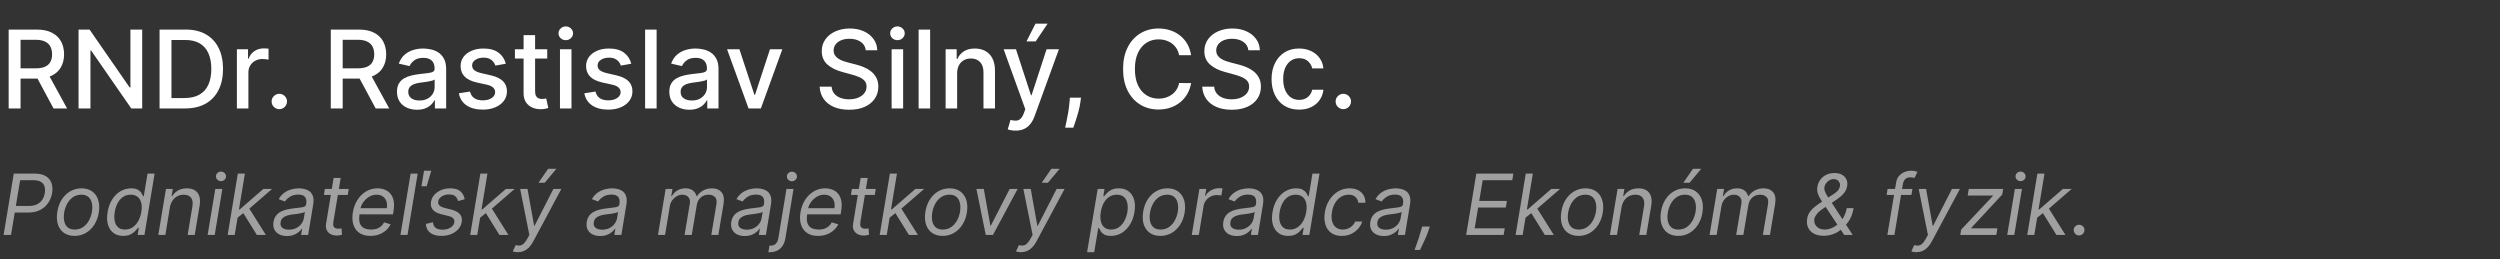<svg width="415" height="43" viewBox="0 0 415 43" fill="none" xmlns="http://www.w3.org/2000/svg">
<rect x="0" y="0" width="415" height="43" fill="#333333" stroke="none"/>
<path d="M1.438 18V4.909H6.104C7.119 4.909 7.96 5.084 8.629 5.433C9.303 5.783 9.805 6.266 10.138 6.884C10.47 7.498 10.636 8.207 10.636 9.013C10.636 9.814 10.468 10.519 10.131 11.129C9.799 11.734 9.296 12.204 8.623 12.541C7.954 12.878 7.112 13.046 6.098 13.046H2.563V11.346H5.919C6.558 11.346 7.078 11.254 7.479 11.071C7.884 10.888 8.18 10.621 8.367 10.272C8.555 9.923 8.648 9.503 8.648 9.013C8.648 8.518 8.553 8.09 8.361 7.728C8.173 7.366 7.877 7.089 7.472 6.897C7.072 6.701 6.545 6.603 5.893 6.603H3.413V18H1.438ZM7.901 12.094L11.135 18H8.885L5.714 12.094H7.901ZM23.606 4.909V18H21.791L15.136 8.399H15.015V18H13.04V4.909H14.868L21.528 14.523H21.65V4.909H23.606ZM30.725 18H26.487V4.909H30.859C32.142 4.909 33.243 5.171 34.164 5.695C35.084 6.215 35.79 6.963 36.28 7.939C36.774 8.911 37.021 10.076 37.021 11.435C37.021 12.799 36.772 13.971 36.273 14.951C35.779 15.931 35.063 16.685 34.126 17.214C33.188 17.738 32.054 18 30.725 18ZM28.462 16.274H30.616C31.613 16.274 32.442 16.087 33.103 15.712C33.763 15.332 34.258 14.785 34.586 14.069C34.914 13.349 35.078 12.471 35.078 11.435C35.078 10.408 34.914 9.537 34.586 8.821C34.262 8.105 33.778 7.562 33.135 7.191C32.491 6.82 31.692 6.635 30.738 6.635H28.462V16.274ZM39.324 18V8.182H41.171V9.741H41.273C41.452 9.213 41.768 8.798 42.219 8.495C42.675 8.188 43.191 8.035 43.766 8.035C43.886 8.035 44.026 8.039 44.188 8.048C44.354 8.056 44.484 8.067 44.578 8.08V9.908C44.501 9.886 44.365 9.863 44.169 9.837C43.973 9.808 43.777 9.793 43.581 9.793C43.129 9.793 42.727 9.888 42.373 10.08C42.023 10.268 41.746 10.53 41.542 10.867C41.337 11.199 41.235 11.578 41.235 12.004V18H39.324ZM46.366 18.121C46.017 18.121 45.716 17.998 45.465 17.751C45.214 17.499 45.088 17.197 45.088 16.843C45.088 16.494 45.214 16.195 45.465 15.948C45.716 15.697 46.017 15.571 46.366 15.571C46.716 15.571 47.016 15.697 47.268 15.948C47.519 16.195 47.645 16.494 47.645 16.843C47.645 17.077 47.585 17.293 47.466 17.489C47.351 17.68 47.197 17.834 47.005 17.949C46.814 18.064 46.601 18.121 46.366 18.121ZM54.911 18V4.909H59.577C60.591 4.909 61.433 5.084 62.102 5.433C62.775 5.783 63.278 6.266 63.61 6.884C63.943 7.498 64.109 8.207 64.109 9.013C64.109 9.814 63.941 10.519 63.604 11.129C63.272 11.734 62.769 12.204 62.096 12.541C61.426 12.878 60.585 13.046 59.571 13.046H56.036V11.346H59.392C60.031 11.346 60.551 11.254 60.951 11.071C61.356 10.888 61.652 10.621 61.84 10.272C62.027 9.923 62.121 9.503 62.121 9.013C62.121 8.518 62.025 8.09 61.834 7.728C61.646 7.366 61.35 7.089 60.945 6.897C60.544 6.701 60.018 6.603 59.366 6.603H56.886V18H54.911ZM61.373 12.094L64.608 18H62.358L59.187 12.094H61.373ZM69.216 18.217C68.594 18.217 68.032 18.102 67.529 17.872C67.026 17.638 66.627 17.299 66.334 16.856C66.044 16.413 65.899 15.869 65.899 15.226C65.899 14.672 66.005 14.216 66.218 13.858C66.431 13.5 66.719 13.217 67.081 13.008C67.444 12.799 67.848 12.641 68.296 12.535C68.743 12.428 69.199 12.347 69.664 12.292C70.252 12.224 70.729 12.168 71.096 12.126C71.462 12.079 71.728 12.004 71.894 11.902C72.061 11.8 72.144 11.633 72.144 11.403V11.359C72.144 10.8 71.986 10.368 71.671 10.061C71.36 9.754 70.895 9.601 70.277 9.601C69.634 9.601 69.127 9.744 68.756 10.029C68.39 10.31 68.136 10.624 67.995 10.969L66.199 10.56C66.412 9.963 66.723 9.482 67.132 9.115C67.546 8.744 68.021 8.476 68.558 8.31C69.095 8.139 69.659 8.054 70.252 8.054C70.644 8.054 71.059 8.101 71.498 8.195C71.941 8.284 72.355 8.45 72.738 8.693C73.126 8.936 73.444 9.283 73.691 9.735C73.938 10.182 74.061 10.764 74.061 11.48V18H72.195V16.658H72.118C71.995 16.905 71.809 17.148 71.562 17.386C71.315 17.625 70.998 17.823 70.61 17.981C70.222 18.139 69.757 18.217 69.216 18.217ZM69.632 16.683C70.16 16.683 70.612 16.579 70.987 16.37C71.366 16.161 71.654 15.889 71.85 15.552C72.05 15.211 72.15 14.847 72.15 14.459V13.193C72.082 13.261 71.95 13.325 71.754 13.385C71.562 13.44 71.343 13.489 71.096 13.532C70.848 13.57 70.608 13.607 70.373 13.641C70.139 13.671 69.943 13.696 69.785 13.717C69.414 13.764 69.076 13.843 68.769 13.954C68.466 14.065 68.223 14.224 68.04 14.433C67.861 14.638 67.772 14.911 67.772 15.251C67.772 15.724 67.946 16.082 68.296 16.325C68.645 16.564 69.091 16.683 69.632 16.683ZM83.964 10.579L82.232 10.886C82.16 10.664 82.045 10.453 81.887 10.253C81.734 10.053 81.525 9.888 81.26 9.761C80.996 9.633 80.666 9.569 80.27 9.569C79.728 9.569 79.277 9.69 78.915 9.933C78.552 10.172 78.371 10.481 78.371 10.86C78.371 11.188 78.493 11.452 78.736 11.653C78.978 11.853 79.371 12.017 79.912 12.145L81.471 12.503C82.375 12.712 83.048 13.033 83.491 13.468C83.934 13.903 84.156 14.467 84.156 15.162C84.156 15.75 83.986 16.274 83.645 16.734C83.308 17.19 82.837 17.548 82.232 17.808C81.631 18.068 80.934 18.198 80.142 18.198C79.042 18.198 78.145 17.964 77.451 17.495C76.756 17.022 76.33 16.351 76.172 15.482L78.02 15.2C78.135 15.682 78.371 16.046 78.729 16.293C79.087 16.536 79.554 16.658 80.129 16.658C80.755 16.658 81.256 16.528 81.631 16.268C82.006 16.004 82.194 15.682 82.194 15.303C82.194 14.996 82.079 14.738 81.849 14.529C81.623 14.32 81.275 14.163 80.807 14.056L79.145 13.692C78.228 13.483 77.551 13.151 77.112 12.695C76.677 12.239 76.46 11.661 76.46 10.962C76.46 10.383 76.622 9.876 76.946 9.441C77.27 9.006 77.717 8.668 78.288 8.425C78.859 8.178 79.513 8.054 80.251 8.054C81.312 8.054 82.147 8.284 82.756 8.744C83.366 9.2 83.768 9.812 83.964 10.579ZM90.841 8.182V9.716H85.478V8.182H90.841ZM86.916 5.83H88.827V15.117C88.827 15.488 88.882 15.767 88.993 15.954C89.104 16.138 89.247 16.264 89.421 16.332C89.6 16.396 89.794 16.428 90.003 16.428C90.157 16.428 90.291 16.417 90.406 16.396C90.521 16.374 90.61 16.357 90.674 16.345L91.019 17.923C90.909 17.966 90.751 18.009 90.546 18.051C90.342 18.098 90.086 18.124 89.779 18.128C89.277 18.136 88.808 18.047 88.373 17.859C87.939 17.672 87.587 17.382 87.319 16.99C87.05 16.598 86.916 16.106 86.916 15.514V5.83ZM92.955 18V8.182H94.866V18H92.955ZM93.92 6.667C93.588 6.667 93.302 6.556 93.063 6.335C92.829 6.109 92.712 5.84 92.712 5.529C92.712 5.214 92.829 4.945 93.063 4.724C93.302 4.498 93.588 4.385 93.92 4.385C94.252 4.385 94.536 4.498 94.77 4.724C95.009 4.945 95.128 5.214 95.128 5.529C95.128 5.84 95.009 6.109 94.77 6.335C94.536 6.556 94.252 6.667 93.92 6.667ZM104.794 10.579L103.062 10.886C102.99 10.664 102.875 10.453 102.717 10.253C102.564 10.053 102.355 9.888 102.091 9.761C101.826 9.633 101.496 9.569 101.1 9.569C100.559 9.569 100.107 9.69 99.745 9.933C99.382 10.172 99.201 10.481 99.201 10.86C99.201 11.188 99.323 11.452 99.566 11.653C99.809 11.853 100.201 12.017 100.742 12.145L102.301 12.503C103.205 12.712 103.878 13.033 104.321 13.468C104.765 13.903 104.986 14.467 104.986 15.162C104.986 15.75 104.816 16.274 104.475 16.734C104.138 17.19 103.667 17.548 103.062 17.808C102.461 18.068 101.765 18.198 100.972 18.198C99.873 18.198 98.975 17.964 98.281 17.495C97.586 17.022 97.16 16.351 97.002 15.482L98.85 15.2C98.965 15.682 99.201 16.046 99.559 16.293C99.917 16.536 100.384 16.658 100.959 16.658C101.586 16.658 102.086 16.528 102.461 16.268C102.836 16.004 103.024 15.682 103.024 15.303C103.024 14.996 102.909 14.738 102.679 14.529C102.453 14.32 102.105 14.163 101.637 14.056L99.975 13.692C99.059 13.483 98.381 13.151 97.942 12.695C97.507 12.239 97.29 11.661 97.29 10.962C97.29 10.383 97.452 9.876 97.776 9.441C98.1 9.006 98.547 8.668 99.118 8.425C99.689 8.178 100.343 8.054 101.081 8.054C102.142 8.054 102.977 8.284 103.586 8.744C104.196 9.2 104.598 9.812 104.794 10.579ZM108.999 4.909V18H107.088V4.909H108.999ZM114.427 18.217C113.805 18.217 113.243 18.102 112.74 17.872C112.237 17.638 111.838 17.299 111.544 16.856C111.255 16.413 111.11 15.869 111.11 15.226C111.11 14.672 111.216 14.216 111.429 13.858C111.642 13.5 111.93 13.217 112.292 13.008C112.654 12.799 113.059 12.641 113.507 12.535C113.954 12.428 114.41 12.347 114.875 12.292C115.463 12.224 115.94 12.168 116.306 12.126C116.673 12.079 116.939 12.004 117.105 11.902C117.272 11.8 117.355 11.633 117.355 11.403V11.359C117.355 10.8 117.197 10.368 116.882 10.061C116.571 9.754 116.106 9.601 115.488 9.601C114.845 9.601 114.338 9.744 113.967 10.029C113.6 10.31 113.347 10.624 113.206 10.969L111.41 10.56C111.623 9.963 111.934 9.482 112.343 9.115C112.757 8.744 113.232 8.476 113.769 8.31C114.306 8.139 114.87 8.054 115.463 8.054C115.855 8.054 116.27 8.101 116.709 8.195C117.152 8.284 117.566 8.45 117.949 8.693C118.337 8.936 118.654 9.283 118.902 9.735C119.149 10.182 119.272 10.764 119.272 11.48V18H117.406V16.658H117.329C117.206 16.905 117.02 17.148 116.773 17.386C116.526 17.625 116.208 17.823 115.821 17.981C115.433 18.139 114.968 18.217 114.427 18.217ZM114.843 16.683C115.371 16.683 115.823 16.579 116.198 16.37C116.577 16.161 116.865 15.889 117.061 15.552C117.261 15.211 117.361 14.847 117.361 14.459V13.193C117.293 13.261 117.161 13.325 116.965 13.385C116.773 13.44 116.554 13.489 116.306 13.532C116.059 13.57 115.819 13.607 115.584 13.641C115.35 13.671 115.154 13.696 114.996 13.717C114.625 13.764 114.287 13.843 113.98 13.954C113.677 14.065 113.434 14.224 113.251 14.433C113.072 14.638 112.983 14.911 112.983 15.251C112.983 15.724 113.157 16.082 113.507 16.325C113.856 16.564 114.301 16.683 114.843 16.683ZM129.866 8.182L126.305 18H124.26L120.693 8.182H122.745L125.231 15.737H125.334L127.814 8.182H129.866ZM143.719 8.348C143.651 7.743 143.369 7.274 142.875 6.942C142.381 6.605 141.759 6.437 141.009 6.437C140.472 6.437 140.007 6.522 139.615 6.692C139.223 6.859 138.918 7.089 138.701 7.383C138.488 7.673 138.381 8.003 138.381 8.374C138.381 8.685 138.454 8.953 138.599 9.179C138.748 9.405 138.942 9.594 139.18 9.748C139.423 9.897 139.683 10.023 139.96 10.125C140.237 10.223 140.504 10.304 140.759 10.368L142.038 10.7C142.455 10.803 142.884 10.941 143.322 11.116C143.761 11.29 144.168 11.521 144.543 11.806C144.918 12.092 145.221 12.445 145.451 12.867C145.685 13.289 145.803 13.794 145.803 14.382C145.803 15.124 145.611 15.782 145.227 16.357C144.848 16.933 144.296 17.386 143.572 17.719C142.852 18.051 141.98 18.217 140.957 18.217C139.977 18.217 139.129 18.062 138.413 17.751C137.697 17.44 137.137 16.999 136.732 16.428C136.327 15.852 136.104 15.171 136.061 14.382H138.043C138.081 14.855 138.234 15.249 138.503 15.565C138.776 15.876 139.123 16.108 139.545 16.261C139.971 16.41 140.438 16.485 140.945 16.485C141.503 16.485 141.999 16.398 142.434 16.223C142.873 16.044 143.218 15.797 143.469 15.482C143.721 15.162 143.847 14.789 143.847 14.363C143.847 13.975 143.736 13.658 143.514 13.411C143.297 13.163 143.001 12.959 142.626 12.797C142.255 12.635 141.835 12.492 141.366 12.369L139.82 11.947C138.771 11.661 137.94 11.242 137.327 10.688C136.717 10.133 136.413 9.401 136.413 8.489C136.413 7.734 136.617 7.076 137.026 6.513C137.435 5.951 137.989 5.514 138.688 5.203C139.387 4.888 140.175 4.73 141.053 4.73C141.94 4.73 142.722 4.886 143.399 5.197C144.081 5.508 144.618 5.936 145.01 6.482C145.402 7.023 145.607 7.645 145.624 8.348H143.719ZM148.009 18V8.182H149.921V18H148.009ZM148.975 6.667C148.642 6.667 148.357 6.556 148.118 6.335C147.884 6.109 147.767 5.84 147.767 5.529C147.767 5.214 147.884 4.945 148.118 4.724C148.357 4.498 148.642 4.385 148.975 4.385C149.307 4.385 149.59 4.498 149.825 4.724C150.063 4.945 150.183 5.214 150.183 5.529C150.183 5.84 150.063 6.109 149.825 6.335C149.59 6.556 149.307 6.667 148.975 6.667ZM154.403 4.909V18H152.492V4.909H154.403ZM158.885 12.171V18H156.974V8.182H158.809V9.78H158.93C159.156 9.26 159.51 8.842 159.991 8.527C160.477 8.212 161.089 8.054 161.826 8.054C162.495 8.054 163.081 8.195 163.584 8.476C164.086 8.753 164.476 9.166 164.753 9.716C165.03 10.266 165.169 10.945 165.169 11.755V18H163.258V11.985C163.258 11.273 163.072 10.717 162.702 10.317C162.331 9.912 161.822 9.71 161.174 9.71C160.731 9.71 160.336 9.805 159.991 9.997C159.65 10.189 159.38 10.47 159.18 10.841C158.983 11.207 158.885 11.651 158.885 12.171ZM168.589 21.682C168.303 21.682 168.043 21.658 167.809 21.611C167.574 21.569 167.4 21.522 167.285 21.471L167.745 19.905C168.094 19.999 168.405 20.039 168.678 20.026C168.951 20.014 169.192 19.911 169.4 19.72C169.613 19.528 169.801 19.215 169.963 18.78L170.199 18.128L166.607 8.182H168.653L171.139 15.801H171.241L173.728 8.182H175.78L171.733 19.31C171.546 19.822 171.307 20.254 171.018 20.608C170.728 20.966 170.383 21.234 169.982 21.413C169.581 21.592 169.117 21.682 168.589 21.682ZM170.398 6.871L171.893 3.925H173.907L171.925 6.871H170.398ZM179.447 16.21L179.351 16.907C179.287 17.418 179.179 17.951 179.025 18.505C178.876 19.063 178.721 19.581 178.559 20.058C178.401 20.535 178.271 20.915 178.169 21.196H176.814C176.869 20.932 176.946 20.574 177.044 20.122C177.142 19.675 177.238 19.174 177.331 18.62C177.425 18.066 177.495 17.501 177.542 16.926L177.606 16.21H179.447ZM197.725 9.166H195.731C195.654 8.74 195.511 8.365 195.303 8.041C195.094 7.717 194.838 7.442 194.536 7.217C194.233 6.991 193.894 6.82 193.519 6.705C193.148 6.59 192.754 6.533 192.337 6.533C191.582 6.533 190.907 6.722 190.31 7.102C189.718 7.481 189.249 8.037 188.904 8.77C188.563 9.503 188.393 10.398 188.393 11.454C188.393 12.52 188.563 13.419 188.904 14.152C189.249 14.885 189.72 15.439 190.317 15.814C190.913 16.189 191.585 16.376 192.33 16.376C192.744 16.376 193.136 16.321 193.506 16.21C193.881 16.095 194.22 15.927 194.523 15.705C194.825 15.484 195.081 15.213 195.29 14.893C195.503 14.57 195.65 14.199 195.731 13.781L197.725 13.788C197.619 14.431 197.412 15.023 197.105 15.565C196.803 16.102 196.413 16.566 195.935 16.958C195.462 17.346 194.921 17.646 194.312 17.859C193.702 18.072 193.038 18.179 192.317 18.179C191.184 18.179 190.174 17.91 189.288 17.374C188.401 16.832 187.702 16.059 187.191 15.053C186.684 14.048 186.43 12.848 186.43 11.454C186.43 10.057 186.686 8.857 187.197 7.856C187.709 6.85 188.408 6.079 189.294 5.542C190.18 5.001 191.188 4.73 192.317 4.73C193.012 4.73 193.66 4.83 194.261 5.031C194.866 5.227 195.409 5.516 195.891 5.9C196.372 6.279 196.771 6.744 197.086 7.293C197.401 7.839 197.614 8.463 197.725 9.166ZM207.229 8.348C207.16 7.743 206.879 7.274 206.385 6.942C205.89 6.605 205.268 6.437 204.518 6.437C203.981 6.437 203.517 6.522 203.125 6.692C202.733 6.859 202.428 7.089 202.211 7.383C201.998 7.673 201.891 8.003 201.891 8.374C201.891 8.685 201.964 8.953 202.108 9.179C202.258 9.405 202.452 9.594 202.69 9.748C202.933 9.897 203.193 10.023 203.47 10.125C203.747 10.223 204.013 10.304 204.269 10.368L205.547 10.7C205.965 10.803 206.393 10.941 206.832 11.116C207.271 11.29 207.678 11.521 208.053 11.806C208.428 12.092 208.731 12.445 208.961 12.867C209.195 13.289 209.312 13.794 209.312 14.382C209.312 15.124 209.121 15.782 208.737 16.357C208.358 16.933 207.806 17.386 207.081 17.719C206.361 18.051 205.49 18.217 204.467 18.217C203.487 18.217 202.639 18.062 201.923 17.751C201.207 17.44 200.647 16.999 200.242 16.428C199.837 15.852 199.613 15.171 199.571 14.382H201.552C201.591 14.855 201.744 15.249 202.013 15.565C202.285 15.876 202.633 16.108 203.055 16.261C203.481 16.41 203.947 16.485 204.454 16.485C205.013 16.485 205.509 16.398 205.944 16.223C206.383 16.044 206.728 15.797 206.979 15.482C207.231 15.162 207.356 14.789 207.356 14.363C207.356 13.975 207.246 13.658 207.024 13.411C206.807 13.163 206.51 12.959 206.135 12.797C205.765 12.635 205.345 12.492 204.876 12.369L203.329 11.947C202.281 11.661 201.45 11.242 200.836 10.688C200.227 10.133 199.922 9.401 199.922 8.489C199.922 7.734 200.127 7.076 200.536 6.513C200.945 5.951 201.499 5.514 202.198 5.203C202.897 4.888 203.685 4.73 204.563 4.73C205.449 4.73 206.231 4.886 206.909 5.197C207.591 5.508 208.128 5.936 208.52 6.482C208.912 7.023 209.116 7.645 209.133 8.348H207.229ZM215.655 18.198C214.705 18.198 213.886 17.983 213.2 17.553C212.518 17.118 211.994 16.519 211.628 15.756C211.261 14.994 211.078 14.12 211.078 13.136C211.078 12.139 211.266 11.258 211.641 10.496C212.016 9.729 212.544 9.13 213.226 8.7C213.908 8.269 214.711 8.054 215.636 8.054C216.381 8.054 217.046 8.192 217.63 8.469C218.214 8.742 218.685 9.126 219.043 9.62C219.405 10.114 219.62 10.692 219.688 11.352H217.828C217.726 10.892 217.491 10.496 217.125 10.163C216.763 9.831 216.277 9.665 215.668 9.665C215.135 9.665 214.668 9.805 214.268 10.087C213.871 10.364 213.563 10.76 213.341 11.276C213.119 11.787 213.009 12.392 213.009 13.091C213.009 13.807 213.117 14.425 213.335 14.945C213.552 15.464 213.859 15.867 214.255 16.153C214.656 16.438 215.126 16.581 215.668 16.581C216.03 16.581 216.358 16.515 216.652 16.383C216.95 16.246 217.2 16.053 217.4 15.801C217.604 15.55 217.747 15.247 217.828 14.893H219.688C219.62 15.528 219.413 16.095 219.068 16.594C218.723 17.092 218.261 17.484 217.681 17.77C217.106 18.055 216.43 18.198 215.655 18.198ZM222.991 18.121C222.642 18.121 222.341 17.998 222.09 17.751C221.839 17.499 221.713 17.197 221.713 16.843C221.713 16.494 221.839 16.195 222.09 15.948C222.341 15.697 222.642 15.571 222.991 15.571C223.341 15.571 223.641 15.697 223.893 15.948C224.144 16.195 224.27 16.494 224.27 16.843C224.27 17.077 224.21 17.293 224.091 17.489C223.976 17.68 223.822 17.834 223.631 17.949C223.439 18.064 223.226 18.121 222.991 18.121Z" fill="white"/>
<path d="M0.597 39L2.287 28.818H5.727C6.523 28.818 7.151 28.961 7.612 29.246C8.076 29.531 8.389 29.917 8.551 30.404C8.717 30.891 8.75 31.437 8.651 32.04C8.551 32.636 8.337 33.18 8.009 33.67C7.684 34.161 7.244 34.552 6.687 34.844C6.133 35.135 5.462 35.281 4.673 35.281H2.207L2.386 34.188H4.812C5.356 34.188 5.81 34.093 6.175 33.904C6.539 33.715 6.824 33.458 7.03 33.133C7.235 32.809 7.371 32.444 7.438 32.04C7.504 31.629 7.487 31.264 7.388 30.946C7.292 30.625 7.091 30.373 6.786 30.19C6.485 30.005 6.059 29.912 5.509 29.912H3.341L1.83 39H0.597ZM12.38 39.159C11.678 39.159 11.089 38.992 10.616 38.657C10.142 38.322 9.807 37.853 9.611 37.25C9.419 36.647 9.388 35.944 9.517 35.142C9.643 34.36 9.893 33.679 10.268 33.099C10.645 32.515 11.114 32.065 11.675 31.746C12.238 31.425 12.858 31.264 13.534 31.264C14.237 31.264 14.823 31.433 15.294 31.771C15.768 32.106 16.103 32.577 16.298 33.183C16.494 33.786 16.527 34.492 16.398 35.301C16.272 36.077 16.018 36.755 15.637 37.334C15.259 37.911 14.79 38.36 14.23 38.682C13.673 39 13.057 39.159 12.38 39.159ZM12.4 38.105C12.937 38.105 13.403 37.968 13.797 37.693C14.195 37.417 14.517 37.054 14.762 36.604C15.011 36.153 15.178 35.666 15.264 35.142C15.344 34.645 15.34 34.182 15.254 33.755C15.168 33.324 14.984 32.978 14.702 32.716C14.421 32.451 14.024 32.318 13.514 32.318C12.977 32.318 12.508 32.457 12.107 32.736C11.709 33.014 11.388 33.38 11.143 33.834C10.897 34.289 10.733 34.778 10.65 35.301C10.571 35.798 10.572 36.261 10.655 36.688C10.742 37.112 10.925 37.456 11.207 37.717C11.492 37.976 11.89 38.105 12.4 38.105ZM20.456 39.159C19.816 39.159 19.279 38.998 18.845 38.677C18.411 38.352 18.104 37.895 17.925 37.305C17.749 36.711 17.728 36.01 17.86 35.202C17.996 34.4 18.25 33.704 18.621 33.114C18.996 32.524 19.455 32.068 19.998 31.746C20.542 31.425 21.135 31.264 21.778 31.264C22.275 31.264 22.655 31.347 22.916 31.513C23.182 31.675 23.374 31.861 23.493 32.07C23.613 32.275 23.704 32.444 23.767 32.577H23.866L24.492 28.818H25.666L23.976 39H22.842L23.041 37.827H22.902C22.792 37.966 22.64 38.142 22.444 38.354C22.249 38.562 21.99 38.75 21.669 38.916C21.351 39.078 20.946 39.159 20.456 39.159ZM20.744 38.105C21.215 38.105 21.636 37.983 22.007 37.737C22.381 37.489 22.693 37.146 22.941 36.708C23.19 36.267 23.362 35.758 23.459 35.182C23.555 34.612 23.551 34.113 23.448 33.685C23.346 33.255 23.149 32.92 22.857 32.681C22.565 32.439 22.179 32.318 21.698 32.318C21.205 32.318 20.775 32.446 20.411 32.701C20.046 32.953 19.75 33.296 19.521 33.73C19.292 34.161 19.133 34.645 19.044 35.182C18.954 35.725 18.953 36.219 19.039 36.663C19.125 37.104 19.307 37.456 19.586 37.717C19.867 37.976 20.253 38.105 20.744 38.105ZM28.206 34.406L27.451 39H26.277L27.55 31.364H28.684L28.485 32.557H28.584C28.823 32.169 29.146 31.858 29.554 31.622C29.961 31.384 30.453 31.264 31.03 31.264C31.541 31.264 31.971 31.37 32.323 31.582C32.677 31.791 32.928 32.109 33.074 32.537C33.223 32.961 33.244 33.498 33.138 34.148L32.323 39H31.149L31.945 34.227C32.044 33.631 31.966 33.163 31.711 32.825C31.459 32.487 31.06 32.318 30.513 32.318C30.135 32.318 29.786 32.399 29.464 32.562C29.146 32.724 28.876 32.961 28.654 33.273C28.435 33.584 28.286 33.962 28.206 34.406ZM34.467 39L35.739 31.364H36.913L35.64 39H34.467ZM36.684 30.071C36.455 30.071 36.258 29.993 36.093 29.837C35.93 29.682 35.849 29.494 35.849 29.276C35.849 29.057 35.93 28.87 36.093 28.714C36.258 28.558 36.455 28.48 36.684 28.48C36.913 28.48 37.108 28.558 37.271 28.714C37.437 28.87 37.519 29.057 37.519 29.276C37.519 29.494 37.437 29.682 37.271 29.837C37.108 29.993 36.913 30.071 36.684 30.071ZM39.34 36.216L39.559 34.764H39.798L43.715 31.364H45.167L41.011 34.963H40.911L39.34 36.216ZM37.789 39L39.479 28.818H40.653L38.962 39H37.789ZM42.641 39L40.295 35.222L41.249 34.406L44.133 39H42.641ZM47.632 39.179C47.148 39.179 46.723 39.088 46.359 38.906C45.994 38.72 45.724 38.453 45.548 38.105C45.373 37.754 45.325 37.33 45.404 36.832C45.48 36.395 45.628 36.04 45.847 35.769C46.066 35.493 46.331 35.278 46.642 35.122C46.957 34.963 47.295 34.845 47.656 34.769C48.021 34.69 48.384 34.628 48.745 34.585C49.216 34.526 49.599 34.479 49.894 34.446C50.189 34.413 50.411 34.358 50.56 34.282C50.709 34.206 50.8 34.075 50.833 33.889V33.849C50.913 33.362 50.848 32.983 50.639 32.711C50.431 32.436 50.058 32.298 49.521 32.298C48.964 32.298 48.498 32.421 48.124 32.666C47.749 32.911 47.472 33.173 47.294 33.452L46.259 33.054C46.531 32.59 46.856 32.229 47.234 31.97C47.612 31.708 48.008 31.526 48.422 31.423C48.836 31.317 49.236 31.264 49.62 31.264C49.865 31.264 50.142 31.294 50.45 31.354C50.759 31.41 51.047 31.528 51.316 31.707C51.587 31.886 51.791 32.156 51.927 32.517C52.066 32.878 52.086 33.362 51.987 33.969L51.151 39H49.978L50.157 37.966H50.097C49.991 38.132 49.829 38.309 49.61 38.498C49.395 38.687 49.121 38.847 48.79 38.98C48.462 39.113 48.076 39.179 47.632 39.179ZM47.97 38.125C48.434 38.125 48.84 38.034 49.188 37.852C49.539 37.669 49.821 37.434 50.033 37.146C50.248 36.857 50.383 36.554 50.435 36.236L50.614 35.162C50.555 35.222 50.437 35.276 50.261 35.326C50.086 35.372 49.887 35.414 49.665 35.45C49.446 35.483 49.232 35.513 49.024 35.54C48.818 35.563 48.652 35.583 48.526 35.599C48.215 35.639 47.918 35.704 47.636 35.793C47.358 35.88 47.123 36.01 46.931 36.186C46.742 36.358 46.624 36.594 46.578 36.892C46.508 37.3 46.606 37.608 46.871 37.817C47.136 38.022 47.502 38.125 47.97 38.125ZM57.887 31.364L57.728 32.358H53.77L53.929 31.364H57.887ZM55.381 29.534H56.554L55.341 36.812C55.288 37.144 55.297 37.392 55.366 37.558C55.439 37.721 55.548 37.83 55.694 37.886C55.843 37.939 56.004 37.966 56.176 37.966C56.306 37.966 56.412 37.959 56.495 37.946C56.578 37.929 56.644 37.916 56.694 37.906L56.773 38.96C56.684 38.99 56.563 39.02 56.41 39.05C56.261 39.083 56.077 39.099 55.858 39.099C55.527 39.099 55.215 39.028 54.924 38.886C54.632 38.743 54.408 38.526 54.252 38.234C54.097 37.943 54.055 37.575 54.128 37.131L55.381 29.534ZM61.479 39.159C60.746 39.159 60.141 38.997 59.664 38.672C59.187 38.344 58.854 37.886 58.665 37.3C58.476 36.71 58.446 36.024 58.575 35.242C58.705 34.459 58.961 33.77 59.346 33.173C59.73 32.573 60.209 32.106 60.783 31.771C61.356 31.433 61.986 31.264 62.672 31.264C63.07 31.264 63.452 31.331 63.82 31.463C64.188 31.596 64.506 31.811 64.775 32.109C65.043 32.404 65.231 32.795 65.337 33.283C65.443 33.77 65.436 34.37 65.317 35.082L65.237 35.58H59.351L59.51 34.565H64.203C64.279 34.135 64.26 33.75 64.144 33.412C64.031 33.074 63.834 32.807 63.552 32.611C63.273 32.416 62.92 32.318 62.493 32.318C62.052 32.318 61.641 32.438 61.26 32.676C60.879 32.911 60.561 33.21 60.305 33.571C60.05 33.929 59.891 34.294 59.828 34.665L59.689 35.54C59.59 36.173 59.604 36.677 59.734 37.051C59.866 37.426 60.097 37.696 60.425 37.861C60.753 38.024 61.164 38.105 61.658 38.105C61.972 38.105 62.263 38.062 62.528 37.976C62.793 37.886 63.03 37.754 63.239 37.578C63.447 37.399 63.623 37.177 63.766 36.912L64.84 37.23C64.657 37.615 64.4 37.953 64.069 38.244C63.741 38.533 63.356 38.758 62.916 38.92C62.478 39.08 61.999 39.159 61.479 39.159ZM69.336 28.818L67.646 39H66.473L68.163 28.818H69.336ZM69.963 30.916L70.39 28.341H71.593L70.818 30.916H69.963ZM77.142 33.074L76.028 33.372C75.988 33.193 75.919 33.021 75.819 32.855C75.723 32.686 75.574 32.548 75.372 32.443C75.173 32.333 74.901 32.278 74.556 32.278C74.089 32.278 73.683 32.386 73.338 32.602C72.994 32.814 72.796 33.084 72.747 33.412C72.697 33.7 72.763 33.931 72.946 34.103C73.128 34.275 73.433 34.416 73.86 34.526L74.954 34.804C75.61 34.973 76.078 35.227 76.356 35.565C76.638 35.899 76.734 36.335 76.644 36.872C76.572 37.31 76.381 37.701 76.073 38.045C75.765 38.39 75.37 38.662 74.89 38.861C74.409 39.06 73.874 39.159 73.284 39.159C72.498 39.159 71.878 38.99 71.424 38.652C70.97 38.311 70.728 37.817 70.698 37.17L71.872 36.892C71.902 37.3 72.047 37.608 72.309 37.817C72.575 38.022 72.946 38.125 73.423 38.125C73.97 38.125 74.425 38.009 74.79 37.777C75.155 37.542 75.362 37.26 75.412 36.932C75.461 36.663 75.408 36.44 75.252 36.261C75.1 36.082 74.835 35.947 74.457 35.858L73.244 35.56C72.568 35.391 72.094 35.132 71.822 34.784C71.554 34.436 71.464 33.999 71.554 33.472C71.626 33.041 71.812 32.66 72.11 32.328C72.412 31.997 72.79 31.736 73.244 31.548C73.701 31.359 74.198 31.264 74.735 31.264C75.491 31.264 76.056 31.43 76.431 31.761C76.805 32.09 77.042 32.527 77.142 33.074ZM79.604 36.216L79.823 34.764H80.061L83.979 31.364H85.431L81.274 34.963H81.175L79.604 36.216ZM78.053 39L79.743 28.818H80.916L79.226 39H78.053ZM82.905 39L80.558 35.222L81.513 34.406L84.397 39H82.905ZM85.956 41.864C85.757 41.864 85.582 41.847 85.429 41.814C85.28 41.784 85.177 41.754 85.121 41.724L85.598 40.69C85.87 40.763 86.112 40.785 86.324 40.755C86.54 40.728 86.743 40.624 86.936 40.442C87.131 40.263 87.335 39.981 87.547 39.597L87.875 39L86.344 31.364H87.567L88.661 37.469H88.74L91.863 31.364H93.185L88.502 40.104C88.283 40.511 88.043 40.844 87.781 41.103C87.519 41.361 87.236 41.552 86.931 41.675C86.626 41.801 86.301 41.864 85.956 41.864ZM89.397 30.329L90.988 28.023H92.36L90.431 30.329H89.397ZM99.626 39.179C99.142 39.179 98.718 39.088 98.353 38.906C97.988 38.72 97.718 38.453 97.543 38.105C97.367 37.754 97.319 37.33 97.398 36.832C97.475 36.395 97.622 36.04 97.841 35.769C98.06 35.493 98.325 35.278 98.636 35.122C98.951 34.963 99.289 34.845 99.651 34.769C100.015 34.69 100.378 34.628 100.739 34.585C101.21 34.526 101.593 34.479 101.888 34.446C102.183 34.413 102.405 34.358 102.554 34.282C102.703 34.206 102.794 34.075 102.827 33.889V33.849C102.907 33.362 102.842 32.983 102.634 32.711C102.425 32.436 102.052 32.298 101.515 32.298C100.958 32.298 100.492 32.421 100.118 32.666C99.743 32.911 99.467 33.173 99.288 33.452L98.254 33.054C98.525 32.59 98.85 32.229 99.228 31.97C99.606 31.708 100.002 31.526 100.416 31.423C100.83 31.317 101.23 31.264 101.614 31.264C101.86 31.264 102.136 31.294 102.445 31.354C102.753 31.41 103.041 31.528 103.31 31.707C103.581 31.886 103.785 32.156 103.921 32.517C104.06 32.878 104.08 33.362 103.981 33.969L103.146 39H101.972L102.151 37.966H102.092C101.986 38.132 101.823 38.309 101.604 38.498C101.389 38.687 101.116 38.847 100.784 38.98C100.456 39.113 100.07 39.179 99.626 39.179ZM99.964 38.125C100.428 38.125 100.834 38.034 101.182 37.852C101.533 37.669 101.815 37.434 102.027 37.146C102.242 36.857 102.377 36.554 102.43 36.236L102.609 35.162C102.549 35.222 102.431 35.276 102.256 35.326C102.08 35.372 101.881 35.414 101.659 35.45C101.44 35.483 101.227 35.513 101.018 35.54C100.812 35.563 100.647 35.583 100.521 35.599C100.209 35.639 99.912 35.704 99.631 35.793C99.352 35.88 99.117 36.01 98.925 36.186C98.736 36.358 98.618 36.594 98.572 36.892C98.502 37.3 98.6 37.608 98.865 37.817C99.13 38.022 99.496 38.125 99.964 38.125ZM109.225 39L110.497 31.364H111.631L111.432 32.557H111.531C111.76 32.149 112.07 31.833 112.461 31.607C112.856 31.379 113.301 31.264 113.798 31.264C114.296 31.264 114.695 31.379 114.997 31.607C115.298 31.833 115.509 32.149 115.628 32.557H115.708C115.966 32.159 116.311 31.844 116.742 31.612C117.176 31.38 117.666 31.264 118.213 31.264C118.889 31.264 119.41 31.478 119.774 31.905C120.142 32.333 120.252 32.994 120.102 33.889L119.247 39H118.074L118.929 33.889C119.019 33.322 118.929 32.92 118.661 32.681C118.396 32.439 118.054 32.318 117.637 32.318C117.1 32.318 116.657 32.479 116.309 32.8C115.961 33.122 115.747 33.531 115.668 34.028L114.833 39H113.639L114.514 33.77C114.584 33.332 114.501 32.981 114.266 32.716C114.03 32.451 113.689 32.318 113.242 32.318C112.937 32.318 112.638 32.401 112.347 32.567C112.055 32.729 111.805 32.955 111.596 33.243C111.387 33.528 111.253 33.856 111.193 34.227L110.398 39H109.225ZM123.62 39.179C123.136 39.179 122.712 39.088 122.347 38.906C121.983 38.72 121.712 38.453 121.537 38.105C121.361 37.754 121.313 37.33 121.393 36.832C121.469 36.395 121.616 36.04 121.835 35.769C122.054 35.493 122.319 35.278 122.631 35.122C122.945 34.963 123.283 34.845 123.645 34.769C124.009 34.69 124.372 34.628 124.733 34.585C125.204 34.526 125.587 34.479 125.882 34.446C126.177 34.413 126.399 34.358 126.548 34.282C126.697 34.206 126.788 34.075 126.822 33.889V33.849C126.901 33.362 126.836 32.983 126.628 32.711C126.419 32.436 126.046 32.298 125.509 32.298C124.952 32.298 124.487 32.421 124.112 32.666C123.738 32.911 123.461 33.173 123.282 33.452L122.248 33.054C122.519 32.59 122.844 32.229 123.222 31.97C123.6 31.708 123.996 31.526 124.41 31.423C124.825 31.317 125.224 31.264 125.608 31.264C125.854 31.264 126.131 31.294 126.439 31.354C126.747 31.41 127.035 31.528 127.304 31.707C127.576 31.886 127.779 32.156 127.915 32.517C128.055 32.878 128.074 33.362 127.975 33.969L127.14 39H125.966L126.145 37.966H126.086C125.98 38.132 125.817 38.309 125.599 38.498C125.383 38.687 125.11 38.847 124.778 38.98C124.45 39.113 124.064 39.179 123.62 39.179ZM123.958 38.125C124.422 38.125 124.828 38.034 125.176 37.852C125.527 37.669 125.809 37.434 126.021 37.146C126.237 36.857 126.371 36.554 126.424 36.236L126.603 35.162C126.543 35.222 126.425 35.276 126.25 35.326C126.074 35.372 125.875 35.414 125.653 35.45C125.434 35.483 125.221 35.513 125.012 35.54C124.806 35.563 124.641 35.583 124.515 35.599C124.203 35.639 123.907 35.704 123.625 35.793C123.346 35.88 123.111 36.01 122.919 36.186C122.73 36.358 122.612 36.594 122.566 36.892C122.496 37.3 122.594 37.608 122.859 37.817C123.124 38.022 123.491 38.125 123.958 38.125ZM130.554 31.364H131.727L130.375 39.557C130.295 40.028 130.145 40.435 129.923 40.78C129.704 41.124 129.415 41.391 129.058 41.58C128.703 41.769 128.28 41.864 127.79 41.864C127.75 41.864 127.71 41.864 127.67 41.864C127.631 41.864 127.591 41.864 127.551 41.864L127.73 40.77C127.77 40.77 127.806 40.77 127.839 40.77C127.873 40.77 127.909 40.77 127.949 40.77C128.307 40.77 128.589 40.664 128.794 40.452C128.996 40.243 129.132 39.945 129.202 39.557L130.554 31.364ZM131.459 30.091C131.23 30.091 131.033 30.013 130.867 29.857C130.705 29.701 130.624 29.514 130.624 29.296C130.624 29.077 130.705 28.889 130.867 28.734C131.033 28.578 131.23 28.5 131.459 28.5C131.688 28.5 131.883 28.578 132.045 28.734C132.211 28.889 132.294 29.077 132.294 29.296C132.294 29.514 132.211 29.701 132.045 29.857C131.883 30.013 131.688 30.091 131.459 30.091ZM135.785 39.159C135.053 39.159 134.448 38.997 133.971 38.672C133.493 38.344 133.16 37.886 132.971 37.3C132.782 36.71 132.753 36.024 132.882 35.242C133.011 34.459 133.268 33.77 133.653 33.173C134.037 32.573 134.516 32.106 135.089 31.771C135.663 31.433 136.292 31.264 136.979 31.264C137.376 31.264 137.759 31.331 138.127 31.463C138.495 31.596 138.813 31.811 139.081 32.109C139.35 32.404 139.537 32.795 139.643 33.283C139.749 33.77 139.743 34.37 139.623 35.082L139.544 35.58H133.657L133.817 34.565H138.51C138.586 34.135 138.566 33.75 138.45 33.412C138.337 33.074 138.14 32.807 137.858 32.611C137.58 32.416 137.227 32.318 136.8 32.318C136.359 32.318 135.948 32.438 135.567 32.676C135.185 32.911 134.867 33.21 134.612 33.571C134.357 33.929 134.198 34.294 134.135 34.665L133.996 35.54C133.896 36.173 133.911 36.677 134.04 37.051C134.173 37.426 134.403 37.696 134.731 37.861C135.059 38.024 135.47 38.105 135.964 38.105C136.279 38.105 136.569 38.062 136.834 37.976C137.099 37.886 137.336 37.754 137.545 37.578C137.754 37.399 137.93 37.177 138.072 36.912L139.146 37.23C138.964 37.615 138.707 37.953 138.376 38.244C138.047 38.533 137.663 38.758 137.222 38.92C136.785 39.08 136.306 39.159 135.785 39.159ZM145.373 31.364L145.214 32.358H141.257L141.416 31.364H145.373ZM142.867 29.534H144.041L142.828 36.812C142.775 37.144 142.783 37.392 142.852 37.558C142.925 37.721 143.035 37.83 143.181 37.886C143.33 37.939 143.49 37.966 143.663 37.966C143.792 37.966 143.898 37.959 143.981 37.946C144.064 37.929 144.13 37.916 144.18 37.906L144.259 38.96C144.17 38.99 144.049 39.02 143.896 39.05C143.747 39.083 143.563 39.099 143.345 39.099C143.013 39.099 142.702 39.028 142.41 38.886C142.118 38.743 141.895 38.526 141.739 38.234C141.583 37.943 141.542 37.575 141.615 37.131L142.867 29.534ZM147.58 36.216L147.799 34.764H148.038L151.955 31.364H153.407L149.251 34.963H149.151L147.58 36.216ZM146.029 39L147.72 28.818H148.893L147.203 39H146.029ZM150.882 39L148.535 35.222L149.49 34.406L152.373 39H150.882ZM156.482 39.159C155.779 39.159 155.191 38.992 154.717 38.657C154.243 38.322 153.908 37.853 153.713 37.25C153.521 36.647 153.489 35.944 153.618 35.142C153.744 34.36 153.995 33.679 154.369 33.099C154.747 32.515 155.216 32.065 155.776 31.746C156.34 31.425 156.959 31.264 157.635 31.264C158.338 31.264 158.925 31.433 159.395 31.771C159.869 32.106 160.204 32.577 160.4 33.183C160.595 33.786 160.628 34.492 160.499 35.301C160.373 36.077 160.12 36.755 159.738 37.334C159.361 37.911 158.892 38.36 158.331 38.682C157.775 39 157.158 39.159 156.482 39.159ZM156.502 38.105C157.039 38.105 157.505 37.968 157.899 37.693C158.297 37.417 158.618 37.054 158.863 36.604C159.112 36.153 159.279 35.666 159.366 35.142C159.445 34.645 159.442 34.182 159.356 33.755C159.269 33.324 159.086 32.978 158.804 32.716C158.522 32.451 158.126 32.318 157.616 32.318C157.079 32.318 156.61 32.457 156.209 32.736C155.811 33.014 155.489 33.38 155.244 33.834C154.999 34.289 154.835 34.778 154.752 35.301C154.672 35.798 154.674 36.261 154.757 36.688C154.843 37.112 155.027 37.456 155.309 37.717C155.594 37.976 155.992 38.105 156.502 38.105ZM168.927 31.364L164.831 39H163.637L162.086 31.364H163.309L164.403 37.449H164.483L167.605 31.364H168.927ZM169.491 41.864C169.293 41.864 169.117 41.847 168.964 41.814C168.815 41.784 168.713 41.754 168.656 41.724L169.134 40.69C169.405 40.763 169.647 40.785 169.859 40.755C170.075 40.728 170.279 40.624 170.471 40.442C170.666 40.263 170.87 39.981 171.082 39.597L171.411 39L169.879 31.364H171.102L172.196 37.469H172.276L175.398 31.364H176.72L172.037 40.104C171.818 40.511 171.578 40.844 171.316 41.103C171.054 41.361 170.771 41.552 170.466 41.675C170.161 41.801 169.836 41.864 169.491 41.864ZM172.932 30.329L174.523 28.023H175.895L173.966 30.329H172.932ZM180.456 41.864L182.216 31.364H183.35L183.151 32.577H183.29C183.396 32.444 183.542 32.275 183.728 32.07C183.917 31.861 184.17 31.675 184.488 31.513C184.81 31.347 185.219 31.264 185.716 31.264C186.359 31.264 186.898 31.425 187.332 31.746C187.766 32.068 188.073 32.524 188.252 33.114C188.431 33.704 188.454 34.4 188.321 35.202C188.189 36.01 187.935 36.711 187.561 37.305C187.186 37.895 186.729 38.352 186.189 38.677C185.648 38.998 185.06 39.159 184.424 39.159C183.933 39.159 183.554 39.078 183.285 38.916C183.017 38.75 182.821 38.562 182.699 38.354C182.576 38.142 182.481 37.966 182.415 37.827H182.316L181.64 41.864H180.456ZM182.733 35.182C182.641 35.758 182.641 36.267 182.733 36.708C182.829 37.146 183.02 37.489 183.305 37.737C183.593 37.983 183.973 38.105 184.444 38.105C184.934 38.105 185.363 37.976 185.731 37.717C186.102 37.456 186.407 37.104 186.646 36.663C186.888 36.219 187.055 35.725 187.148 35.182C187.234 34.645 187.231 34.161 187.138 33.73C187.045 33.296 186.856 32.953 186.571 32.701C186.286 32.446 185.895 32.318 185.398 32.318C184.921 32.318 184.498 32.439 184.13 32.681C183.766 32.92 183.464 33.255 183.225 33.685C182.99 34.113 182.826 34.612 182.733 35.182ZM192.631 39.159C191.928 39.159 191.34 38.992 190.866 38.657C190.392 38.322 190.057 37.853 189.861 37.25C189.669 36.647 189.638 35.944 189.767 35.142C189.893 34.36 190.143 33.679 190.518 33.099C190.895 32.515 191.364 32.065 191.925 31.746C192.488 31.425 193.108 31.264 193.784 31.264C194.487 31.264 195.073 31.433 195.544 31.771C196.018 32.106 196.353 32.577 196.548 33.183C196.744 33.786 196.777 34.492 196.648 35.301C196.522 36.077 196.268 36.755 195.887 37.334C195.509 37.911 195.04 38.36 194.48 38.682C193.923 39 193.307 39.159 192.631 39.159ZM192.65 38.105C193.187 38.105 193.653 37.968 194.047 37.693C194.445 37.417 194.767 37.054 195.012 36.604C195.26 36.153 195.428 35.666 195.514 35.142C195.594 34.645 195.59 34.182 195.504 33.755C195.418 33.324 195.234 32.978 194.952 32.716C194.671 32.451 194.274 32.318 193.764 32.318C193.227 32.318 192.758 32.457 192.357 32.736C191.959 33.014 191.638 33.38 191.393 33.834C191.147 34.289 190.983 34.778 190.9 35.301C190.821 35.798 190.823 36.261 190.905 36.688C190.992 37.112 191.175 37.456 191.457 37.717C191.742 37.976 192.14 38.105 192.65 38.105ZM197.832 39L199.105 31.364H200.238L200.039 32.517H200.119C200.318 32.139 200.621 31.833 201.029 31.597C201.436 31.362 201.869 31.244 202.326 31.244C202.416 31.244 202.524 31.246 202.65 31.249C202.775 31.249 202.873 31.254 202.943 31.264L202.744 32.457C202.704 32.447 202.615 32.432 202.475 32.413C202.336 32.389 202.187 32.378 202.028 32.378C201.657 32.378 201.314 32.456 200.999 32.611C200.684 32.764 200.421 32.976 200.208 33.248C199.996 33.516 199.86 33.823 199.801 34.168L199.005 39H197.832ZM205.296 39.179C204.812 39.179 204.387 39.088 204.023 38.906C203.658 38.72 203.388 38.453 203.213 38.105C203.037 37.754 202.989 37.33 203.068 36.832C203.145 36.395 203.292 36.04 203.511 35.769C203.73 35.493 203.995 35.278 204.306 35.122C204.621 34.963 204.959 34.845 205.32 34.769C205.685 34.69 206.048 34.628 206.409 34.585C206.88 34.526 207.263 34.479 207.558 34.446C207.853 34.413 208.075 34.358 208.224 34.282C208.373 34.206 208.464 34.075 208.497 33.889V33.849C208.577 33.362 208.512 32.983 208.303 32.711C208.095 32.436 207.722 32.298 207.185 32.298C206.628 32.298 206.162 32.421 205.788 32.666C205.413 32.911 205.137 33.173 204.958 33.452L203.923 33.054C204.195 32.59 204.52 32.229 204.898 31.97C205.276 31.708 205.672 31.526 206.086 31.423C206.5 31.317 206.9 31.264 207.284 31.264C207.53 31.264 207.806 31.294 208.115 31.354C208.423 31.41 208.711 31.528 208.98 31.707C209.251 31.886 209.455 32.156 209.591 32.517C209.73 32.878 209.75 33.362 209.651 33.969L208.816 39H207.642L207.821 37.966H207.762C207.655 38.132 207.493 38.309 207.274 38.498C207.059 38.687 206.785 38.847 206.454 38.98C206.126 39.113 205.74 39.179 205.296 39.179ZM205.634 38.125C206.098 38.125 206.504 38.034 206.852 37.852C207.203 37.669 207.485 37.434 207.697 37.146C207.912 36.857 208.047 36.554 208.1 36.236L208.279 35.162C208.219 35.222 208.101 35.276 207.926 35.326C207.75 35.372 207.551 35.414 207.329 35.45C207.11 35.483 206.896 35.513 206.688 35.54C206.482 35.563 206.316 35.583 206.191 35.599C205.879 35.639 205.582 35.704 205.301 35.793C205.022 35.88 204.787 36.01 204.595 36.186C204.406 36.358 204.288 36.594 204.242 36.892C204.172 37.3 204.27 37.608 204.535 37.817C204.8 38.022 205.166 38.125 205.634 38.125ZM213.831 39.159C213.191 39.159 212.654 38.998 212.22 38.677C211.786 38.352 211.479 37.895 211.3 37.305C211.124 36.711 211.103 36.01 211.235 35.202C211.371 34.4 211.625 33.704 211.996 33.114C212.371 32.524 212.83 32.068 213.373 31.746C213.917 31.425 214.51 31.264 215.153 31.264C215.65 31.264 216.03 31.347 216.292 31.513C216.557 31.675 216.749 31.861 216.868 32.07C216.988 32.275 217.079 32.444 217.142 32.577H217.241L217.868 28.818H219.041L217.35 39H216.217L216.416 37.827H216.277C216.167 37.966 216.015 38.142 215.819 38.354C215.624 38.562 215.365 38.75 215.044 38.916C214.725 39.078 214.321 39.159 213.831 39.159ZM214.119 38.105C214.59 38.105 215.011 37.983 215.382 37.737C215.756 37.489 216.068 37.146 216.316 36.708C216.565 36.267 216.737 35.758 216.833 35.182C216.93 34.612 216.926 34.113 216.824 33.685C216.721 33.255 216.524 32.92 216.232 32.681C215.94 32.439 215.554 32.318 215.074 32.318C214.58 32.318 214.15 32.446 213.786 32.701C213.421 32.953 213.125 33.296 212.896 33.73C212.667 34.161 212.508 34.645 212.419 35.182C212.329 35.725 212.328 36.219 212.414 36.663C212.5 37.104 212.682 37.456 212.961 37.717C213.242 37.976 213.628 38.105 214.119 38.105ZM222.735 39.159C222.016 39.159 221.426 38.99 220.965 38.652C220.507 38.314 220.189 37.848 220.01 37.255C219.831 36.662 219.805 35.984 219.931 35.222C220.057 34.446 220.312 33.762 220.696 33.168C221.081 32.572 221.56 32.106 222.133 31.771C222.707 31.433 223.338 31.264 224.027 31.264C224.564 31.264 225.032 31.364 225.429 31.562C225.827 31.761 226.134 32.04 226.349 32.398C226.565 32.756 226.666 33.173 226.652 33.651H225.479C225.446 33.303 225.297 32.994 225.032 32.726C224.77 32.454 224.382 32.318 223.868 32.318C223.411 32.318 222.99 32.438 222.605 32.676C222.221 32.911 221.898 33.245 221.636 33.675C221.374 34.103 221.197 34.605 221.104 35.182C221.005 35.772 221.013 36.285 221.129 36.723C221.245 37.16 221.455 37.5 221.76 37.742C222.065 37.984 222.45 38.105 222.914 38.105C223.219 38.105 223.504 38.052 223.769 37.946C224.034 37.84 224.269 37.688 224.475 37.489C224.68 37.29 224.843 37.051 224.962 36.773H226.135C225.989 37.224 225.756 37.63 225.434 37.991C225.113 38.349 224.723 38.634 224.266 38.846C223.809 39.055 223.298 39.159 222.735 39.159ZM229.7 39.179C229.216 39.179 228.792 39.088 228.427 38.906C228.063 38.72 227.792 38.453 227.617 38.105C227.441 37.754 227.393 37.33 227.473 36.832C227.549 36.395 227.696 36.04 227.915 35.769C228.134 35.493 228.399 35.278 228.711 35.122C229.025 34.963 229.364 34.845 229.725 34.769C230.089 34.69 230.452 34.628 230.814 34.585C231.284 34.526 231.667 34.479 231.962 34.446C232.257 34.413 232.479 34.358 232.628 34.282C232.777 34.206 232.868 34.075 232.902 33.889V33.849C232.981 33.362 232.917 32.983 232.708 32.711C232.499 32.436 232.126 32.298 231.589 32.298C231.032 32.298 230.567 32.421 230.192 32.666C229.818 32.911 229.541 33.173 229.362 33.452L228.328 33.054C228.6 32.59 228.924 32.229 229.302 31.97C229.68 31.708 230.076 31.526 230.49 31.423C230.905 31.317 231.304 31.264 231.689 31.264C231.934 31.264 232.211 31.294 232.519 31.354C232.827 31.41 233.115 31.528 233.384 31.707C233.656 31.886 233.859 32.156 233.995 32.517C234.135 32.878 234.154 33.362 234.055 33.969L233.22 39H232.047L232.225 37.966H232.166C232.06 38.132 231.897 38.309 231.679 38.498C231.463 38.687 231.19 38.847 230.858 38.98C230.53 39.113 230.144 39.179 229.7 39.179ZM230.038 38.125C230.502 38.125 230.908 38.034 231.256 37.852C231.607 37.669 231.889 37.434 232.101 37.146C232.317 36.857 232.451 36.554 232.504 36.236L232.683 35.162C232.623 35.222 232.506 35.276 232.33 35.326C232.154 35.372 231.955 35.414 231.733 35.45C231.515 35.483 231.301 35.513 231.092 35.54C230.886 35.563 230.721 35.583 230.595 35.599C230.283 35.639 229.987 35.704 229.705 35.793C229.426 35.88 229.191 36.01 228.999 36.186C228.81 36.358 228.692 36.594 228.646 36.892C228.576 37.3 228.674 37.608 228.939 37.817C229.204 38.022 229.571 38.125 230.038 38.125ZM237.35 37.608L237.171 38.145C237.052 38.523 236.899 38.927 236.714 39.358C236.528 39.789 236.344 40.195 236.162 40.576C235.979 40.957 235.832 41.26 235.719 41.486H234.824C234.897 41.274 234.997 40.994 235.123 40.646C235.249 40.298 235.383 39.91 235.525 39.482C235.668 39.055 235.799 38.615 235.918 38.165L236.077 37.608H237.35ZM243.382 39L245.072 28.818H251.217L251.038 29.912H246.126L245.549 33.352H250.143L249.964 34.446H245.37L244.794 37.906H249.785L249.606 39H243.382ZM253.141 36.216L253.36 34.764H253.598L257.516 31.364H258.968L254.811 34.963H254.712L253.141 36.216ZM251.59 39L253.28 28.818H254.453L252.763 39H251.59ZM256.442 39L254.096 35.222L255.05 34.406L257.934 39H256.442ZM262.043 39.159C261.34 39.159 260.752 38.992 260.278 38.657C259.804 38.322 259.469 37.853 259.273 37.25C259.081 36.647 259.05 35.944 259.179 35.142C259.305 34.36 259.555 33.679 259.93 33.099C260.308 32.515 260.777 32.065 261.337 31.746C261.9 31.425 262.52 31.264 263.196 31.264C263.899 31.264 264.485 31.433 264.956 31.771C265.43 32.106 265.765 32.577 265.96 33.183C266.156 33.786 266.189 34.492 266.06 35.301C265.934 36.077 265.68 36.755 265.299 37.334C264.921 37.911 264.452 38.36 263.892 38.682C263.335 39 262.719 39.159 262.043 39.159ZM262.062 38.105C262.599 38.105 263.065 37.968 263.46 37.693C263.857 37.417 264.179 37.054 264.424 36.604C264.673 36.153 264.84 35.666 264.926 35.142C265.006 34.645 265.002 34.182 264.916 33.755C264.83 33.324 264.646 32.978 264.364 32.716C264.083 32.451 263.687 32.318 263.176 32.318C262.639 32.318 262.17 32.457 261.769 32.736C261.371 33.014 261.05 33.38 260.805 33.834C260.559 34.289 260.395 34.778 260.312 35.301C260.233 35.798 260.235 36.261 260.317 36.688C260.404 37.112 260.588 37.456 260.869 37.717C261.154 37.976 261.552 38.105 262.062 38.105ZM269.173 34.406L268.417 39H267.244L268.517 31.364H269.65L269.452 32.557H269.551C269.79 32.169 270.113 31.858 270.52 31.622C270.928 31.384 271.42 31.264 271.997 31.264C272.507 31.264 272.938 31.37 273.29 31.582C273.644 31.791 273.894 32.109 274.04 32.537C274.189 32.961 274.211 33.498 274.105 34.148L273.29 39H272.116L272.912 34.227C273.011 33.631 272.933 33.163 272.678 32.825C272.426 32.487 272.027 32.318 271.48 32.318C271.102 32.318 270.752 32.399 270.431 32.562C270.113 32.724 269.843 32.961 269.621 33.273C269.402 33.584 269.253 33.962 269.173 34.406ZM278.586 39.159C277.883 39.159 277.295 38.992 276.821 38.657C276.347 38.322 276.012 37.853 275.816 37.25C275.624 36.647 275.593 35.944 275.722 35.142C275.848 34.36 276.098 33.679 276.473 33.099C276.85 32.515 277.319 32.065 277.88 31.746C278.443 31.425 279.063 31.264 279.739 31.264C280.442 31.264 281.028 31.433 281.499 31.771C281.973 32.106 282.308 32.577 282.503 33.183C282.699 33.786 282.732 34.492 282.603 35.301C282.477 36.077 282.223 36.755 281.842 37.334C281.464 37.911 280.995 38.36 280.435 38.682C279.878 39 279.262 39.159 278.586 39.159ZM278.605 38.105C279.142 38.105 279.608 37.968 280.002 37.693C280.4 37.417 280.722 37.054 280.967 36.604C281.216 36.153 281.383 35.666 281.469 35.142C281.549 34.645 281.545 34.182 281.459 33.755C281.373 33.324 281.189 32.978 280.907 32.716C280.626 32.451 280.23 32.318 279.719 32.318C279.182 32.318 278.713 32.457 278.312 32.736C277.914 33.014 277.593 33.38 277.348 33.834C277.102 34.289 276.938 34.778 276.855 35.301C276.776 35.798 276.778 36.261 276.86 36.688C276.947 37.112 277.131 37.456 277.412 37.717C277.697 37.976 278.095 38.105 278.605 38.105ZM279.441 30.329L281.032 28.023H282.404L280.475 30.329H279.441ZM283.787 39L285.06 31.364H286.193L285.994 32.557H286.094C286.323 32.149 286.633 31.833 287.024 31.607C287.418 31.379 287.864 31.264 288.361 31.264C288.858 31.264 289.258 31.379 289.559 31.607C289.861 31.833 290.071 32.149 290.191 32.557H290.27C290.529 32.159 290.873 31.844 291.304 31.612C291.738 31.38 292.229 31.264 292.776 31.264C293.452 31.264 293.972 31.478 294.337 31.905C294.705 32.333 294.814 32.994 294.665 33.889L293.81 39H292.637L293.492 33.889C293.581 33.322 293.492 32.92 293.223 32.681C292.958 32.439 292.617 32.318 292.199 32.318C291.662 32.318 291.22 32.479 290.872 32.8C290.524 33.122 290.31 33.531 290.23 34.028L289.395 39H288.202L289.077 33.77C289.146 33.332 289.064 32.981 288.828 32.716C288.593 32.451 288.252 32.318 287.804 32.318C287.499 32.318 287.201 32.401 286.909 32.567C286.618 32.729 286.367 32.955 286.159 33.243C285.95 33.528 285.816 33.856 285.756 34.227L284.96 39H283.787ZM302.756 39.139C302.087 39.139 301.53 39.017 301.086 38.771C300.642 38.526 300.325 38.19 300.136 37.762C299.947 37.334 299.899 36.846 299.992 36.295C300.058 35.871 300.209 35.495 300.444 35.167C300.68 34.836 300.981 34.529 301.349 34.247C301.717 33.962 302.133 33.677 302.597 33.392L304.248 32.298C304.566 32.109 304.829 31.907 305.038 31.692C305.247 31.476 305.381 31.195 305.441 30.847C305.481 30.588 305.406 30.338 305.217 30.096C305.032 29.854 304.755 29.733 304.387 29.733C304.128 29.733 303.89 29.799 303.671 29.932C303.452 30.061 303.27 30.227 303.124 30.429C302.982 30.628 302.892 30.833 302.856 31.046C302.816 31.284 302.842 31.524 302.935 31.766C303.028 32.008 303.157 32.257 303.323 32.512C303.489 32.764 303.658 33.024 303.83 33.293L307.549 39H306.137L303.055 34.347C302.769 33.916 302.511 33.525 302.279 33.173C302.05 32.822 301.878 32.476 301.762 32.134C301.646 31.793 301.619 31.423 301.682 31.026C301.755 30.568 301.921 30.167 302.18 29.822C302.441 29.474 302.773 29.204 303.174 29.012C303.578 28.817 304.029 28.719 304.526 28.719C305.037 28.719 305.459 28.818 305.794 29.017C306.132 29.213 306.372 29.473 306.515 29.798C306.661 30.119 306.7 30.469 306.634 30.847C306.555 31.334 306.362 31.756 306.057 32.114C305.752 32.469 305.368 32.802 304.904 33.114L302.637 34.625C302.123 34.966 301.757 35.296 301.538 35.614C301.323 35.929 301.205 36.156 301.185 36.295C301.132 36.614 301.165 36.91 301.285 37.185C301.407 37.461 301.604 37.682 301.876 37.852C302.151 38.021 302.491 38.105 302.895 38.105C303.28 38.105 303.668 38.024 304.059 37.861C304.45 37.696 304.818 37.457 305.162 37.146C305.51 36.834 305.807 36.459 306.052 36.022C306.298 35.584 306.465 35.092 306.555 34.545H307.688C307.575 35.222 307.41 35.772 307.191 36.196C306.975 36.617 306.753 36.948 306.525 37.19C306.299 37.429 306.117 37.615 305.978 37.747C305.928 37.797 305.875 37.847 305.819 37.896C305.762 37.946 305.709 37.996 305.66 38.045C305.272 38.413 304.813 38.688 304.282 38.871C303.752 39.05 303.243 39.139 302.756 39.139ZM317.458 31.364L317.299 32.358H313.183L313.342 31.364H317.458ZM313.302 39L314.754 30.31C314.82 29.872 314.979 29.508 315.231 29.216C315.486 28.924 315.79 28.706 316.141 28.56C316.496 28.414 316.855 28.341 317.22 28.341C317.508 28.341 317.739 28.364 317.911 28.41C318.087 28.457 318.214 28.5 318.294 28.54L317.797 29.554C317.737 29.534 317.657 29.509 317.558 29.479C317.462 29.45 317.329 29.435 317.16 29.435C316.772 29.435 316.477 29.532 316.275 29.728C316.073 29.924 315.937 30.21 315.868 30.588L314.475 39H313.302ZM318.118 41.864C317.92 41.864 317.744 41.847 317.591 41.814C317.442 41.784 317.34 41.754 317.283 41.724L317.76 40.69C318.032 40.763 318.274 40.785 318.486 40.755C318.702 40.728 318.906 40.624 319.098 40.442C319.293 40.263 319.497 39.981 319.709 39.597L320.037 39L318.506 31.364H319.729L320.823 37.469H320.903L324.025 31.364H325.347L320.664 40.104C320.445 40.511 320.205 40.844 319.943 41.103C319.681 41.361 319.398 41.552 319.093 41.675C318.788 41.801 318.463 41.864 318.118 41.864ZM325.404 39L325.563 38.105L330.813 32.537L330.833 32.457H326.637L326.816 31.364H332.524L332.365 32.298L327.234 37.827L327.214 37.906H331.569L331.39 39H325.404ZM333.197 39L334.47 31.364H335.643L334.371 39H333.197ZM335.415 30.071C335.186 30.071 334.989 29.993 334.823 29.837C334.661 29.682 334.579 29.494 334.579 29.276C334.579 29.057 334.661 28.87 334.823 28.714C334.989 28.558 335.186 28.48 335.415 28.48C335.643 28.48 335.839 28.558 336.001 28.714C336.167 28.87 336.25 29.057 336.25 29.276C336.25 29.494 336.167 29.682 336.001 29.837C335.839 29.993 335.643 30.071 335.415 30.071ZM338.071 36.216L338.289 34.764H338.528L342.446 31.364H343.897L339.741 34.963H339.642L338.071 36.216ZM336.52 39L338.21 28.818H339.383L337.693 39H336.52ZM341.372 39L339.025 35.222L339.98 34.406L342.863 39H341.372ZM345.129 39.08C344.877 39.08 344.667 38.993 344.498 38.821C344.329 38.645 344.241 38.433 344.234 38.185C344.231 37.936 344.319 37.729 344.498 37.563C344.677 37.394 344.887 37.31 345.129 37.31C345.374 37.31 345.586 37.396 345.765 37.568C345.944 37.74 346.031 37.946 346.024 38.185C346.021 38.35 345.978 38.501 345.895 38.637C345.815 38.773 345.707 38.881 345.572 38.96C345.439 39.04 345.291 39.08 345.129 39.08Z" fill="#EAEAEA" fill-opacity="0.6"/>
</svg>
